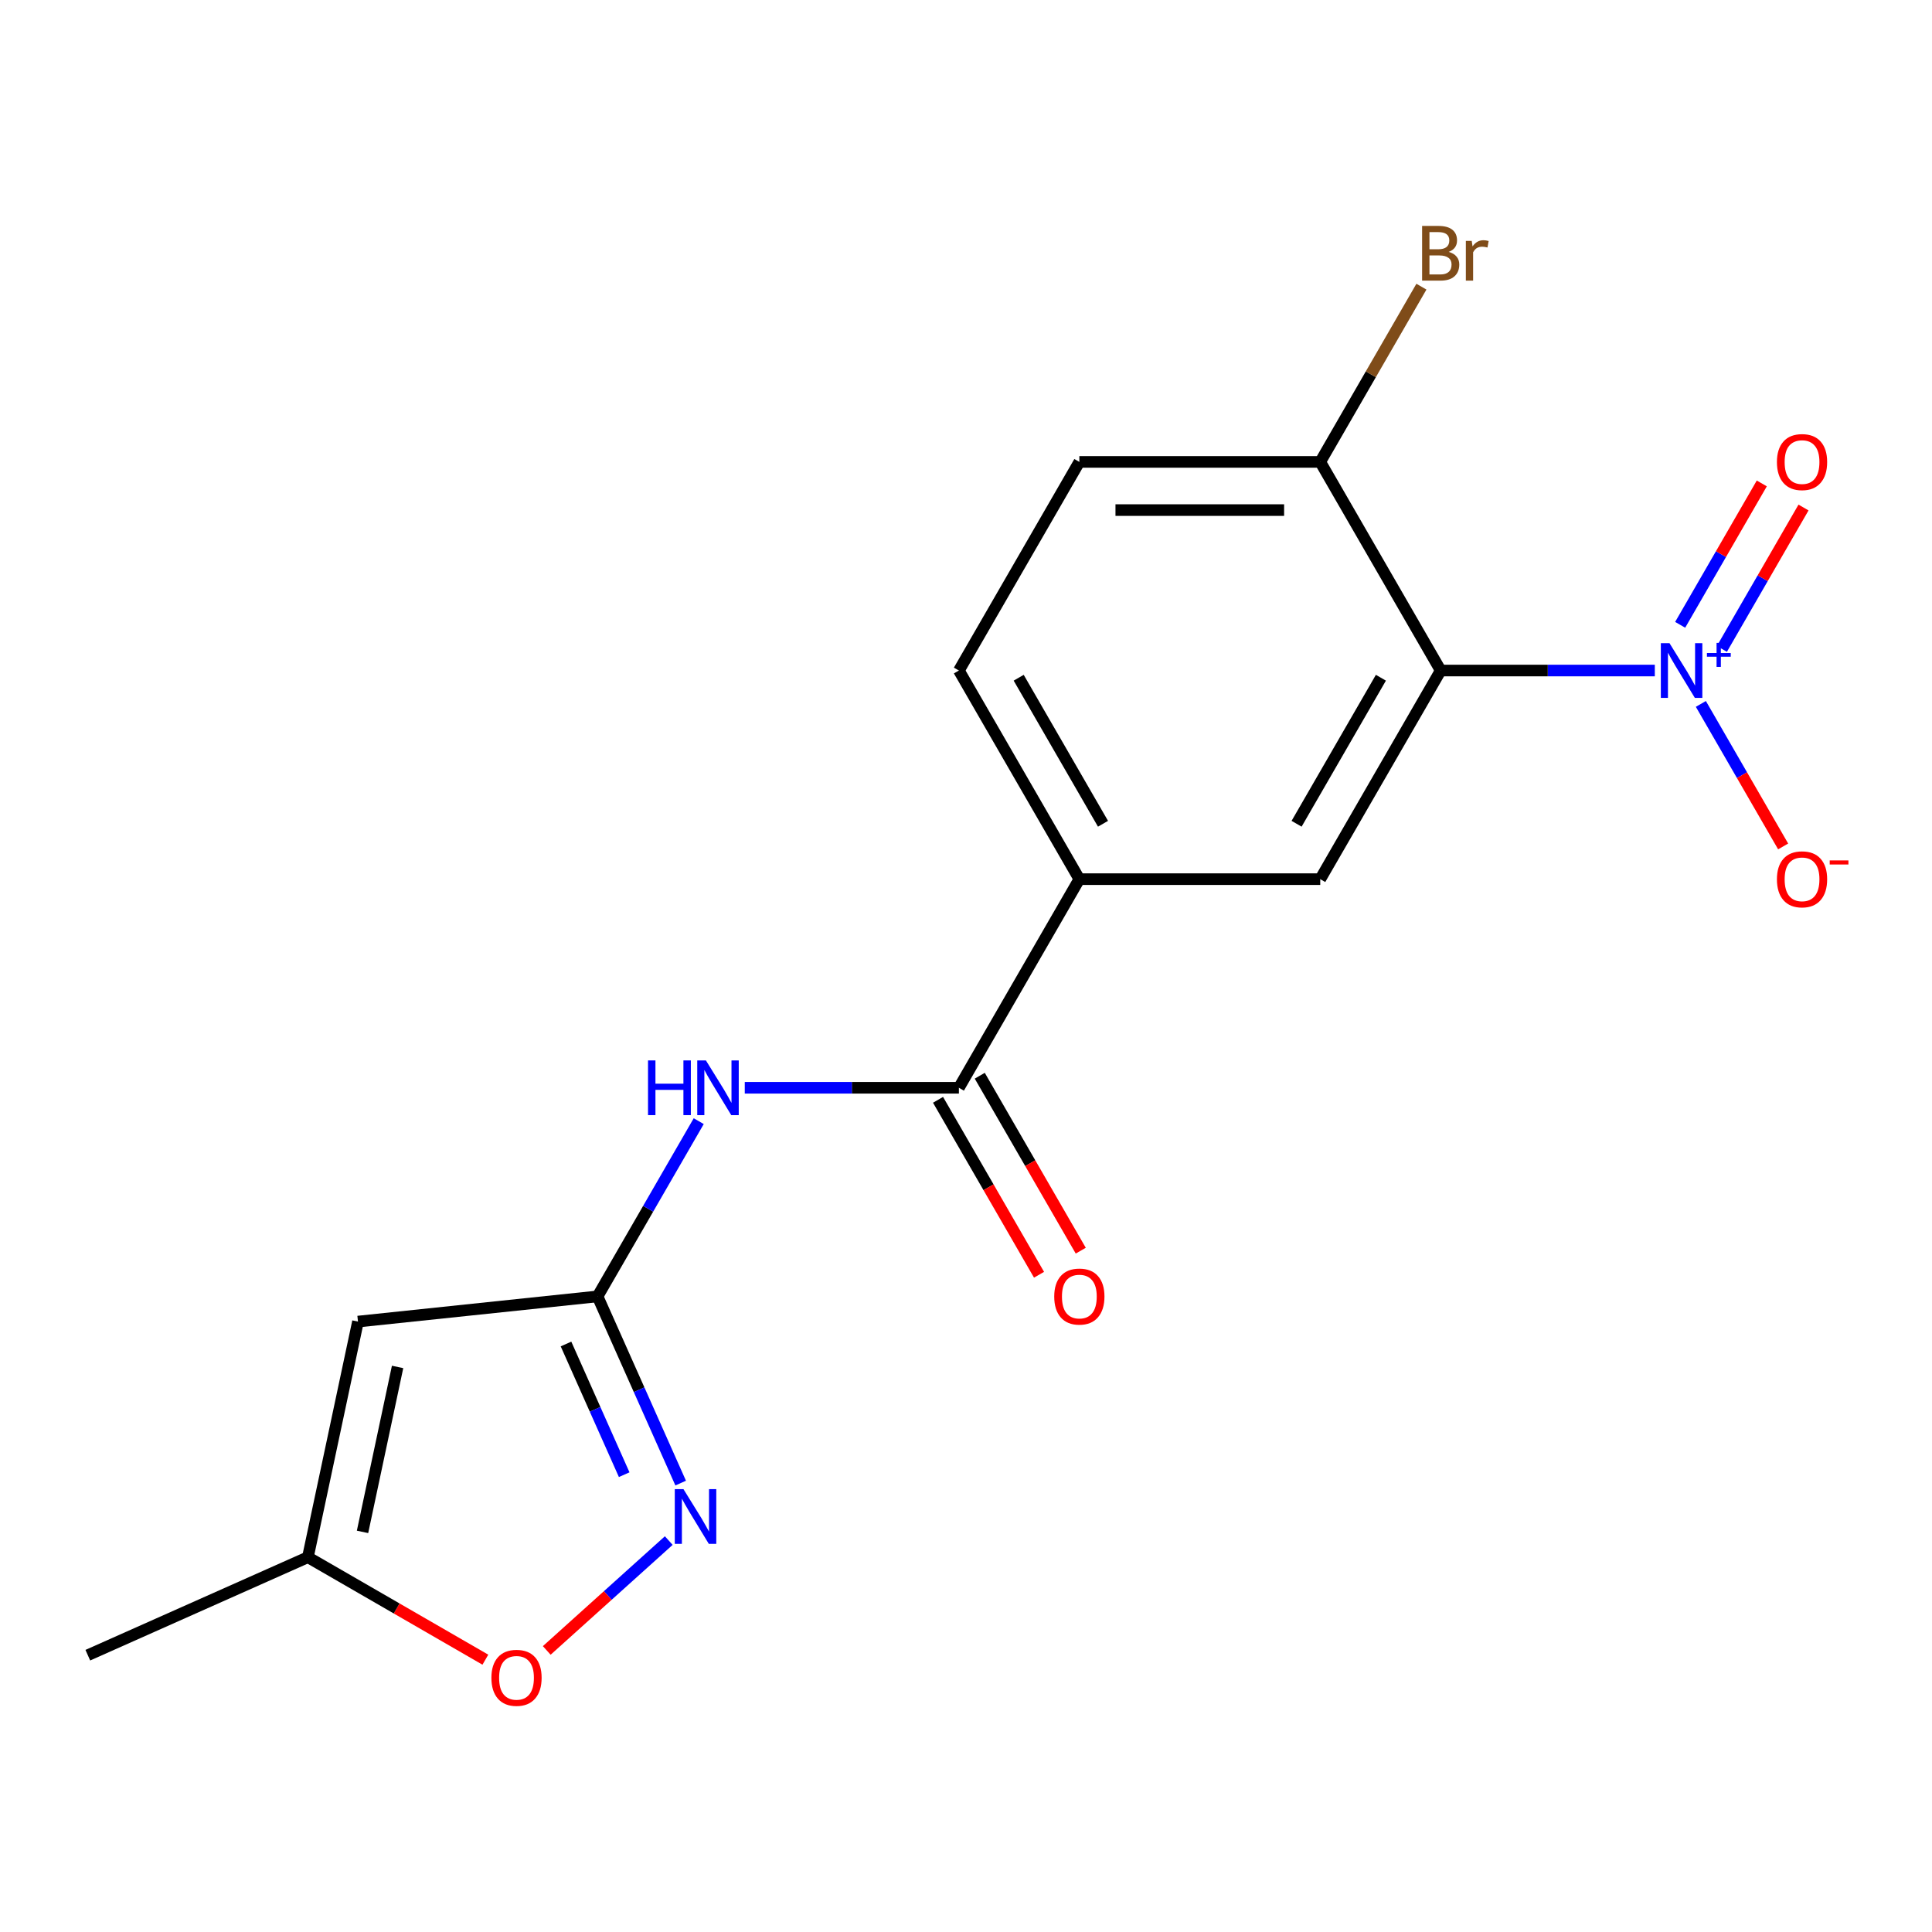 <?xml version='1.0' encoding='iso-8859-1'?>
<svg version='1.1' baseProfile='full'
              xmlns='http://www.w3.org/2000/svg'
                      xmlns:rdkit='http://www.rdkit.org/xml'
                      xmlns:xlink='http://www.w3.org/1999/xlink'
                  xml:space='preserve'
width='1000px' height='1000px' viewBox='0 0 1000 1000'>
<!-- END OF HEADER -->
<rect style='opacity:1.0;fill:#FFFFFF;stroke:none' width='1000' height='1000' x='0' y='0'> </rect>
<path class='bond-0' d='M 856.53,347.066 L 801.115,347.066' style='fill:none;fill-rule:evenodd;stroke:#0000FF;stroke-width:6px;stroke-linecap:butt;stroke-linejoin:miter;stroke-opacity:1' />
<path class='bond-0' d='M 801.115,347.066 L 745.7,347.066' style='fill:none;fill-rule:evenodd;stroke:#000000;stroke-width:6px;stroke-linecap:butt;stroke-linejoin:miter;stroke-opacity:1' />
<path class='bond-11' d='M 880.363,364.343 L 901.657,401.226' style='fill:none;fill-rule:evenodd;stroke:#0000FF;stroke-width:6px;stroke-linecap:butt;stroke-linejoin:miter;stroke-opacity:1' />
<path class='bond-11' d='M 901.657,401.226 L 922.952,438.11' style='fill:none;fill-rule:evenodd;stroke:#FF0000;stroke-width:6px;stroke-linecap:butt;stroke-linejoin:miter;stroke-opacity:1' />
<path class='bond-12' d='M 891.247,335.874 L 912.373,299.283' style='fill:none;fill-rule:evenodd;stroke:#0000FF;stroke-width:6px;stroke-linecap:butt;stroke-linejoin:miter;stroke-opacity:1' />
<path class='bond-12' d='M 912.373,299.283 L 933.499,262.691' style='fill:none;fill-rule:evenodd;stroke:#FF0000;stroke-width:6px;stroke-linecap:butt;stroke-linejoin:miter;stroke-opacity:1' />
<path class='bond-12' d='M 869.65,323.405 L 890.776,286.814' style='fill:none;fill-rule:evenodd;stroke:#0000FF;stroke-width:6px;stroke-linecap:butt;stroke-linejoin:miter;stroke-opacity:1' />
<path class='bond-12' d='M 890.776,286.814 L 911.902,250.222' style='fill:none;fill-rule:evenodd;stroke:#FF0000;stroke-width:6px;stroke-linecap:butt;stroke-linejoin:miter;stroke-opacity:1' />
<path class='bond-6' d='M 745.7,347.066 L 683.356,455.049' style='fill:none;fill-rule:evenodd;stroke:#000000;stroke-width:6px;stroke-linecap:butt;stroke-linejoin:miter;stroke-opacity:1' />
<path class='bond-6' d='M 714.751,350.794 L 671.111,426.382' style='fill:none;fill-rule:evenodd;stroke:#000000;stroke-width:6px;stroke-linecap:butt;stroke-linejoin:miter;stroke-opacity:1' />
<path class='bond-10' d='M 745.7,347.066 L 683.356,239.083' style='fill:none;fill-rule:evenodd;stroke:#000000;stroke-width:6px;stroke-linecap:butt;stroke-linejoin:miter;stroke-opacity:1' />
<path class='bond-1' d='M 309.292,671.014 L 335.476,625.662' style='fill:none;fill-rule:evenodd;stroke:#000000;stroke-width:6px;stroke-linecap:butt;stroke-linejoin:miter;stroke-opacity:1' />
<path class='bond-1' d='M 335.476,625.662 L 361.661,580.309' style='fill:none;fill-rule:evenodd;stroke:#0000FF;stroke-width:6px;stroke-linecap:butt;stroke-linejoin:miter;stroke-opacity:1' />
<path class='bond-2' d='M 309.292,671.014 L 330.803,719.33' style='fill:none;fill-rule:evenodd;stroke:#000000;stroke-width:6px;stroke-linecap:butt;stroke-linejoin:miter;stroke-opacity:1' />
<path class='bond-2' d='M 330.803,719.33 L 352.315,767.645' style='fill:none;fill-rule:evenodd;stroke:#0000FF;stroke-width:6px;stroke-linecap:butt;stroke-linejoin:miter;stroke-opacity:1' />
<path class='bond-2' d='M 292.963,695.652 L 308.021,729.473' style='fill:none;fill-rule:evenodd;stroke:#000000;stroke-width:6px;stroke-linecap:butt;stroke-linejoin:miter;stroke-opacity:1' />
<path class='bond-2' d='M 308.021,729.473 L 323.079,763.294' style='fill:none;fill-rule:evenodd;stroke:#0000FF;stroke-width:6px;stroke-linecap:butt;stroke-linejoin:miter;stroke-opacity:1' />
<path class='bond-3' d='M 309.292,671.014 L 185.287,684.048' style='fill:none;fill-rule:evenodd;stroke:#000000;stroke-width:6px;stroke-linecap:butt;stroke-linejoin:miter;stroke-opacity:1' />
<path class='bond-8' d='M 346.15,797.4 L 314.573,825.831' style='fill:none;fill-rule:evenodd;stroke:#0000FF;stroke-width:6px;stroke-linecap:butt;stroke-linejoin:miter;stroke-opacity:1' />
<path class='bond-8' d='M 314.573,825.831 L 282.997,854.263' style='fill:none;fill-rule:evenodd;stroke:#FF0000;stroke-width:6px;stroke-linecap:butt;stroke-linejoin:miter;stroke-opacity:1' />
<path class='bond-9' d='M 185.287,684.048 L 159.363,806.011' style='fill:none;fill-rule:evenodd;stroke:#000000;stroke-width:6px;stroke-linecap:butt;stroke-linejoin:miter;stroke-opacity:1' />
<path class='bond-9' d='M 205.791,707.527 L 187.644,792.901' style='fill:none;fill-rule:evenodd;stroke:#000000;stroke-width:6px;stroke-linecap:butt;stroke-linejoin:miter;stroke-opacity:1' />
<path class='bond-4' d='M 496.324,563.032 L 558.668,455.049' style='fill:none;fill-rule:evenodd;stroke:#000000;stroke-width:6px;stroke-linecap:butt;stroke-linejoin:miter;stroke-opacity:1' />
<path class='bond-5' d='M 496.324,563.032 L 440.908,563.032' style='fill:none;fill-rule:evenodd;stroke:#000000;stroke-width:6px;stroke-linecap:butt;stroke-linejoin:miter;stroke-opacity:1' />
<path class='bond-5' d='M 440.908,563.032 L 385.493,563.032' style='fill:none;fill-rule:evenodd;stroke:#0000FF;stroke-width:6px;stroke-linecap:butt;stroke-linejoin:miter;stroke-opacity:1' />
<path class='bond-13' d='M 485.525,569.266 L 511.664,614.539' style='fill:none;fill-rule:evenodd;stroke:#000000;stroke-width:6px;stroke-linecap:butt;stroke-linejoin:miter;stroke-opacity:1' />
<path class='bond-13' d='M 511.664,614.539 L 537.802,659.812' style='fill:none;fill-rule:evenodd;stroke:#FF0000;stroke-width:6px;stroke-linecap:butt;stroke-linejoin:miter;stroke-opacity:1' />
<path class='bond-13' d='M 507.122,556.797 L 533.26,602.07' style='fill:none;fill-rule:evenodd;stroke:#000000;stroke-width:6px;stroke-linecap:butt;stroke-linejoin:miter;stroke-opacity:1' />
<path class='bond-13' d='M 533.26,602.07 L 559.399,647.343' style='fill:none;fill-rule:evenodd;stroke:#FF0000;stroke-width:6px;stroke-linecap:butt;stroke-linejoin:miter;stroke-opacity:1' />
<path class='bond-7' d='M 683.356,455.049 L 558.668,455.049' style='fill:none;fill-rule:evenodd;stroke:#000000;stroke-width:6px;stroke-linecap:butt;stroke-linejoin:miter;stroke-opacity:1' />
<path class='bond-18' d='M 558.668,455.049 L 496.324,347.066' style='fill:none;fill-rule:evenodd;stroke:#000000;stroke-width:6px;stroke-linecap:butt;stroke-linejoin:miter;stroke-opacity:1' />
<path class='bond-18' d='M 570.913,426.382 L 527.272,350.794' style='fill:none;fill-rule:evenodd;stroke:#000000;stroke-width:6px;stroke-linecap:butt;stroke-linejoin:miter;stroke-opacity:1' />
<path class='bond-19' d='M 251.228,859.05 L 205.296,832.531' style='fill:none;fill-rule:evenodd;stroke:#FF0000;stroke-width:6px;stroke-linecap:butt;stroke-linejoin:miter;stroke-opacity:1' />
<path class='bond-19' d='M 205.296,832.531 L 159.363,806.011' style='fill:none;fill-rule:evenodd;stroke:#000000;stroke-width:6px;stroke-linecap:butt;stroke-linejoin:miter;stroke-opacity:1' />
<path class='bond-17' d='M 159.363,806.011 L 45.455,856.726' style='fill:none;fill-rule:evenodd;stroke:#000000;stroke-width:6px;stroke-linecap:butt;stroke-linejoin:miter;stroke-opacity:1' />
<path class='bond-15' d='M 683.356,239.083 L 558.668,239.083' style='fill:none;fill-rule:evenodd;stroke:#000000;stroke-width:6px;stroke-linecap:butt;stroke-linejoin:miter;stroke-opacity:1' />
<path class='bond-15' d='M 664.652,264.02 L 577.371,264.02' style='fill:none;fill-rule:evenodd;stroke:#000000;stroke-width:6px;stroke-linecap:butt;stroke-linejoin:miter;stroke-opacity:1' />
<path class='bond-16' d='M 683.356,239.083 L 709.54,193.73' style='fill:none;fill-rule:evenodd;stroke:#000000;stroke-width:6px;stroke-linecap:butt;stroke-linejoin:miter;stroke-opacity:1' />
<path class='bond-16' d='M 709.54,193.73 L 735.725,148.377' style='fill:none;fill-rule:evenodd;stroke:#7F4C19;stroke-width:6px;stroke-linecap:butt;stroke-linejoin:miter;stroke-opacity:1' />
<path class='bond-14' d='M 496.324,347.066 L 558.668,239.083' style='fill:none;fill-rule:evenodd;stroke:#000000;stroke-width:6px;stroke-linecap:butt;stroke-linejoin:miter;stroke-opacity:1' />
<path  class='atom-0' d='M 864.128 332.906
L 873.408 347.906
Q 874.328 349.386, 875.808 352.066
Q 877.288 354.746, 877.368 354.906
L 877.368 332.906
L 881.128 332.906
L 881.128 361.226
L 877.248 361.226
L 867.288 344.826
Q 866.128 342.906, 864.888 340.706
Q 863.688 338.506, 863.328 337.826
L 863.328 361.226
L 859.648 361.226
L 859.648 332.906
L 864.128 332.906
' fill='#0000FF'/>
<path  class='atom-0' d='M 883.504 338.01
L 888.493 338.01
L 888.493 332.757
L 890.711 332.757
L 890.711 338.01
L 895.832 338.01
L 895.832 339.911
L 890.711 339.911
L 890.711 345.191
L 888.493 345.191
L 888.493 339.911
L 883.504 339.911
L 883.504 338.01
' fill='#0000FF'/>
<path  class='atom-3' d='M 353.747 770.763
L 363.027 785.763
Q 363.947 787.243, 365.427 789.923
Q 366.907 792.603, 366.987 792.763
L 366.987 770.763
L 370.747 770.763
L 370.747 799.083
L 366.867 799.083
L 356.907 782.683
Q 355.747 780.763, 354.507 778.563
Q 353.307 776.363, 352.947 775.683
L 352.947 799.083
L 349.267 799.083
L 349.267 770.763
L 353.747 770.763
' fill='#0000FF'/>
<path  class='atom-6' d='M 335.416 548.872
L 339.256 548.872
L 339.256 560.912
L 353.736 560.912
L 353.736 548.872
L 357.576 548.872
L 357.576 577.192
L 353.736 577.192
L 353.736 564.112
L 339.256 564.112
L 339.256 577.192
L 335.416 577.192
L 335.416 548.872
' fill='#0000FF'/>
<path  class='atom-6' d='M 365.376 548.872
L 374.656 563.872
Q 375.576 565.352, 377.056 568.032
Q 378.536 570.712, 378.616 570.872
L 378.616 548.872
L 382.376 548.872
L 382.376 577.192
L 378.496 577.192
L 368.536 560.792
Q 367.376 558.872, 366.136 556.672
Q 364.936 554.472, 364.576 553.792
L 364.576 577.192
L 360.896 577.192
L 360.896 548.872
L 365.376 548.872
' fill='#0000FF'/>
<path  class='atom-9' d='M 254.346 868.435
Q 254.346 861.635, 257.706 857.835
Q 261.066 854.035, 267.346 854.035
Q 273.626 854.035, 276.986 857.835
Q 280.346 861.635, 280.346 868.435
Q 280.346 875.315, 276.946 879.235
Q 273.546 883.115, 267.346 883.115
Q 261.106 883.115, 257.706 879.235
Q 254.346 875.355, 254.346 868.435
M 267.346 879.915
Q 271.666 879.915, 273.986 877.035
Q 276.346 874.115, 276.346 868.435
Q 276.346 862.875, 273.986 860.075
Q 271.666 857.235, 267.346 857.235
Q 263.026 857.235, 260.666 860.035
Q 258.346 862.835, 258.346 868.435
Q 258.346 874.155, 260.666 877.035
Q 263.026 879.915, 267.346 879.915
' fill='#FF0000'/>
<path  class='atom-12' d='M 919.732 455.129
Q 919.732 448.329, 923.092 444.529
Q 926.452 440.729, 932.732 440.729
Q 939.012 440.729, 942.372 444.529
Q 945.732 448.329, 945.732 455.129
Q 945.732 462.009, 942.332 465.929
Q 938.932 469.809, 932.732 469.809
Q 926.492 469.809, 923.092 465.929
Q 919.732 462.049, 919.732 455.129
M 932.732 466.609
Q 937.052 466.609, 939.372 463.729
Q 941.732 460.809, 941.732 455.129
Q 941.732 449.569, 939.372 446.769
Q 937.052 443.929, 932.732 443.929
Q 928.412 443.929, 926.052 446.729
Q 923.732 449.529, 923.732 455.129
Q 923.732 460.849, 926.052 463.729
Q 928.412 466.609, 932.732 466.609
' fill='#FF0000'/>
<path  class='atom-12' d='M 947.052 445.351
L 956.74 445.351
L 956.74 447.463
L 947.052 447.463
L 947.052 445.351
' fill='#FF0000'/>
<path  class='atom-13' d='M 919.732 239.163
Q 919.732 232.363, 923.092 228.563
Q 926.452 224.763, 932.732 224.763
Q 939.012 224.763, 942.372 228.563
Q 945.732 232.363, 945.732 239.163
Q 945.732 246.043, 942.332 249.963
Q 938.932 253.843, 932.732 253.843
Q 926.492 253.843, 923.092 249.963
Q 919.732 246.083, 919.732 239.163
M 932.732 250.643
Q 937.052 250.643, 939.372 247.763
Q 941.732 244.843, 941.732 239.163
Q 941.732 233.603, 939.372 230.803
Q 937.052 227.963, 932.732 227.963
Q 928.412 227.963, 926.052 230.763
Q 923.732 233.563, 923.732 239.163
Q 923.732 244.883, 926.052 247.763
Q 928.412 250.643, 932.732 250.643
' fill='#FF0000'/>
<path  class='atom-14' d='M 545.668 671.094
Q 545.668 664.294, 549.028 660.494
Q 552.388 656.694, 558.668 656.694
Q 564.948 656.694, 568.308 660.494
Q 571.668 664.294, 571.668 671.094
Q 571.668 677.974, 568.268 681.894
Q 564.868 685.774, 558.668 685.774
Q 552.428 685.774, 549.028 681.894
Q 545.668 678.014, 545.668 671.094
M 558.668 682.574
Q 562.988 682.574, 565.308 679.694
Q 567.668 676.774, 567.668 671.094
Q 567.668 665.534, 565.308 662.734
Q 562.988 659.894, 558.668 659.894
Q 554.348 659.894, 551.988 662.694
Q 549.668 665.494, 549.668 671.094
Q 549.668 676.814, 551.988 679.694
Q 554.348 682.574, 558.668 682.574
' fill='#FF0000'/>
<path  class='atom-17' d='M 749.84 130.38
Q 752.56 131.14, 753.92 132.82
Q 755.32 134.46, 755.32 136.9
Q 755.32 140.82, 752.8 143.06
Q 750.32 145.26, 745.6 145.26
L 736.08 145.26
L 736.08 116.94
L 744.44 116.94
Q 749.28 116.94, 751.72 118.9
Q 754.16 120.86, 754.16 124.46
Q 754.16 128.74, 749.84 130.38
M 739.88 120.14
L 739.88 129.02
L 744.44 129.02
Q 747.24 129.02, 748.68 127.9
Q 750.16 126.74, 750.16 124.46
Q 750.16 120.14, 744.44 120.14
L 739.88 120.14
M 745.6 142.06
Q 748.36 142.06, 749.84 140.74
Q 751.32 139.42, 751.32 136.9
Q 751.32 134.58, 749.68 133.42
Q 748.08 132.22, 745 132.22
L 739.88 132.22
L 739.88 142.06
L 745.6 142.06
' fill='#7F4C19'/>
<path  class='atom-17' d='M 761.76 124.7
L 762.2 127.54
Q 764.36 124.34, 767.88 124.34
Q 769 124.34, 770.52 124.74
L 769.92 128.1
Q 768.2 127.7, 767.24 127.7
Q 765.56 127.7, 764.44 128.38
Q 763.36 129.02, 762.48 130.58
L 762.48 145.26
L 758.72 145.26
L 758.72 124.7
L 761.76 124.7
' fill='#7F4C19'/>
</svg>
